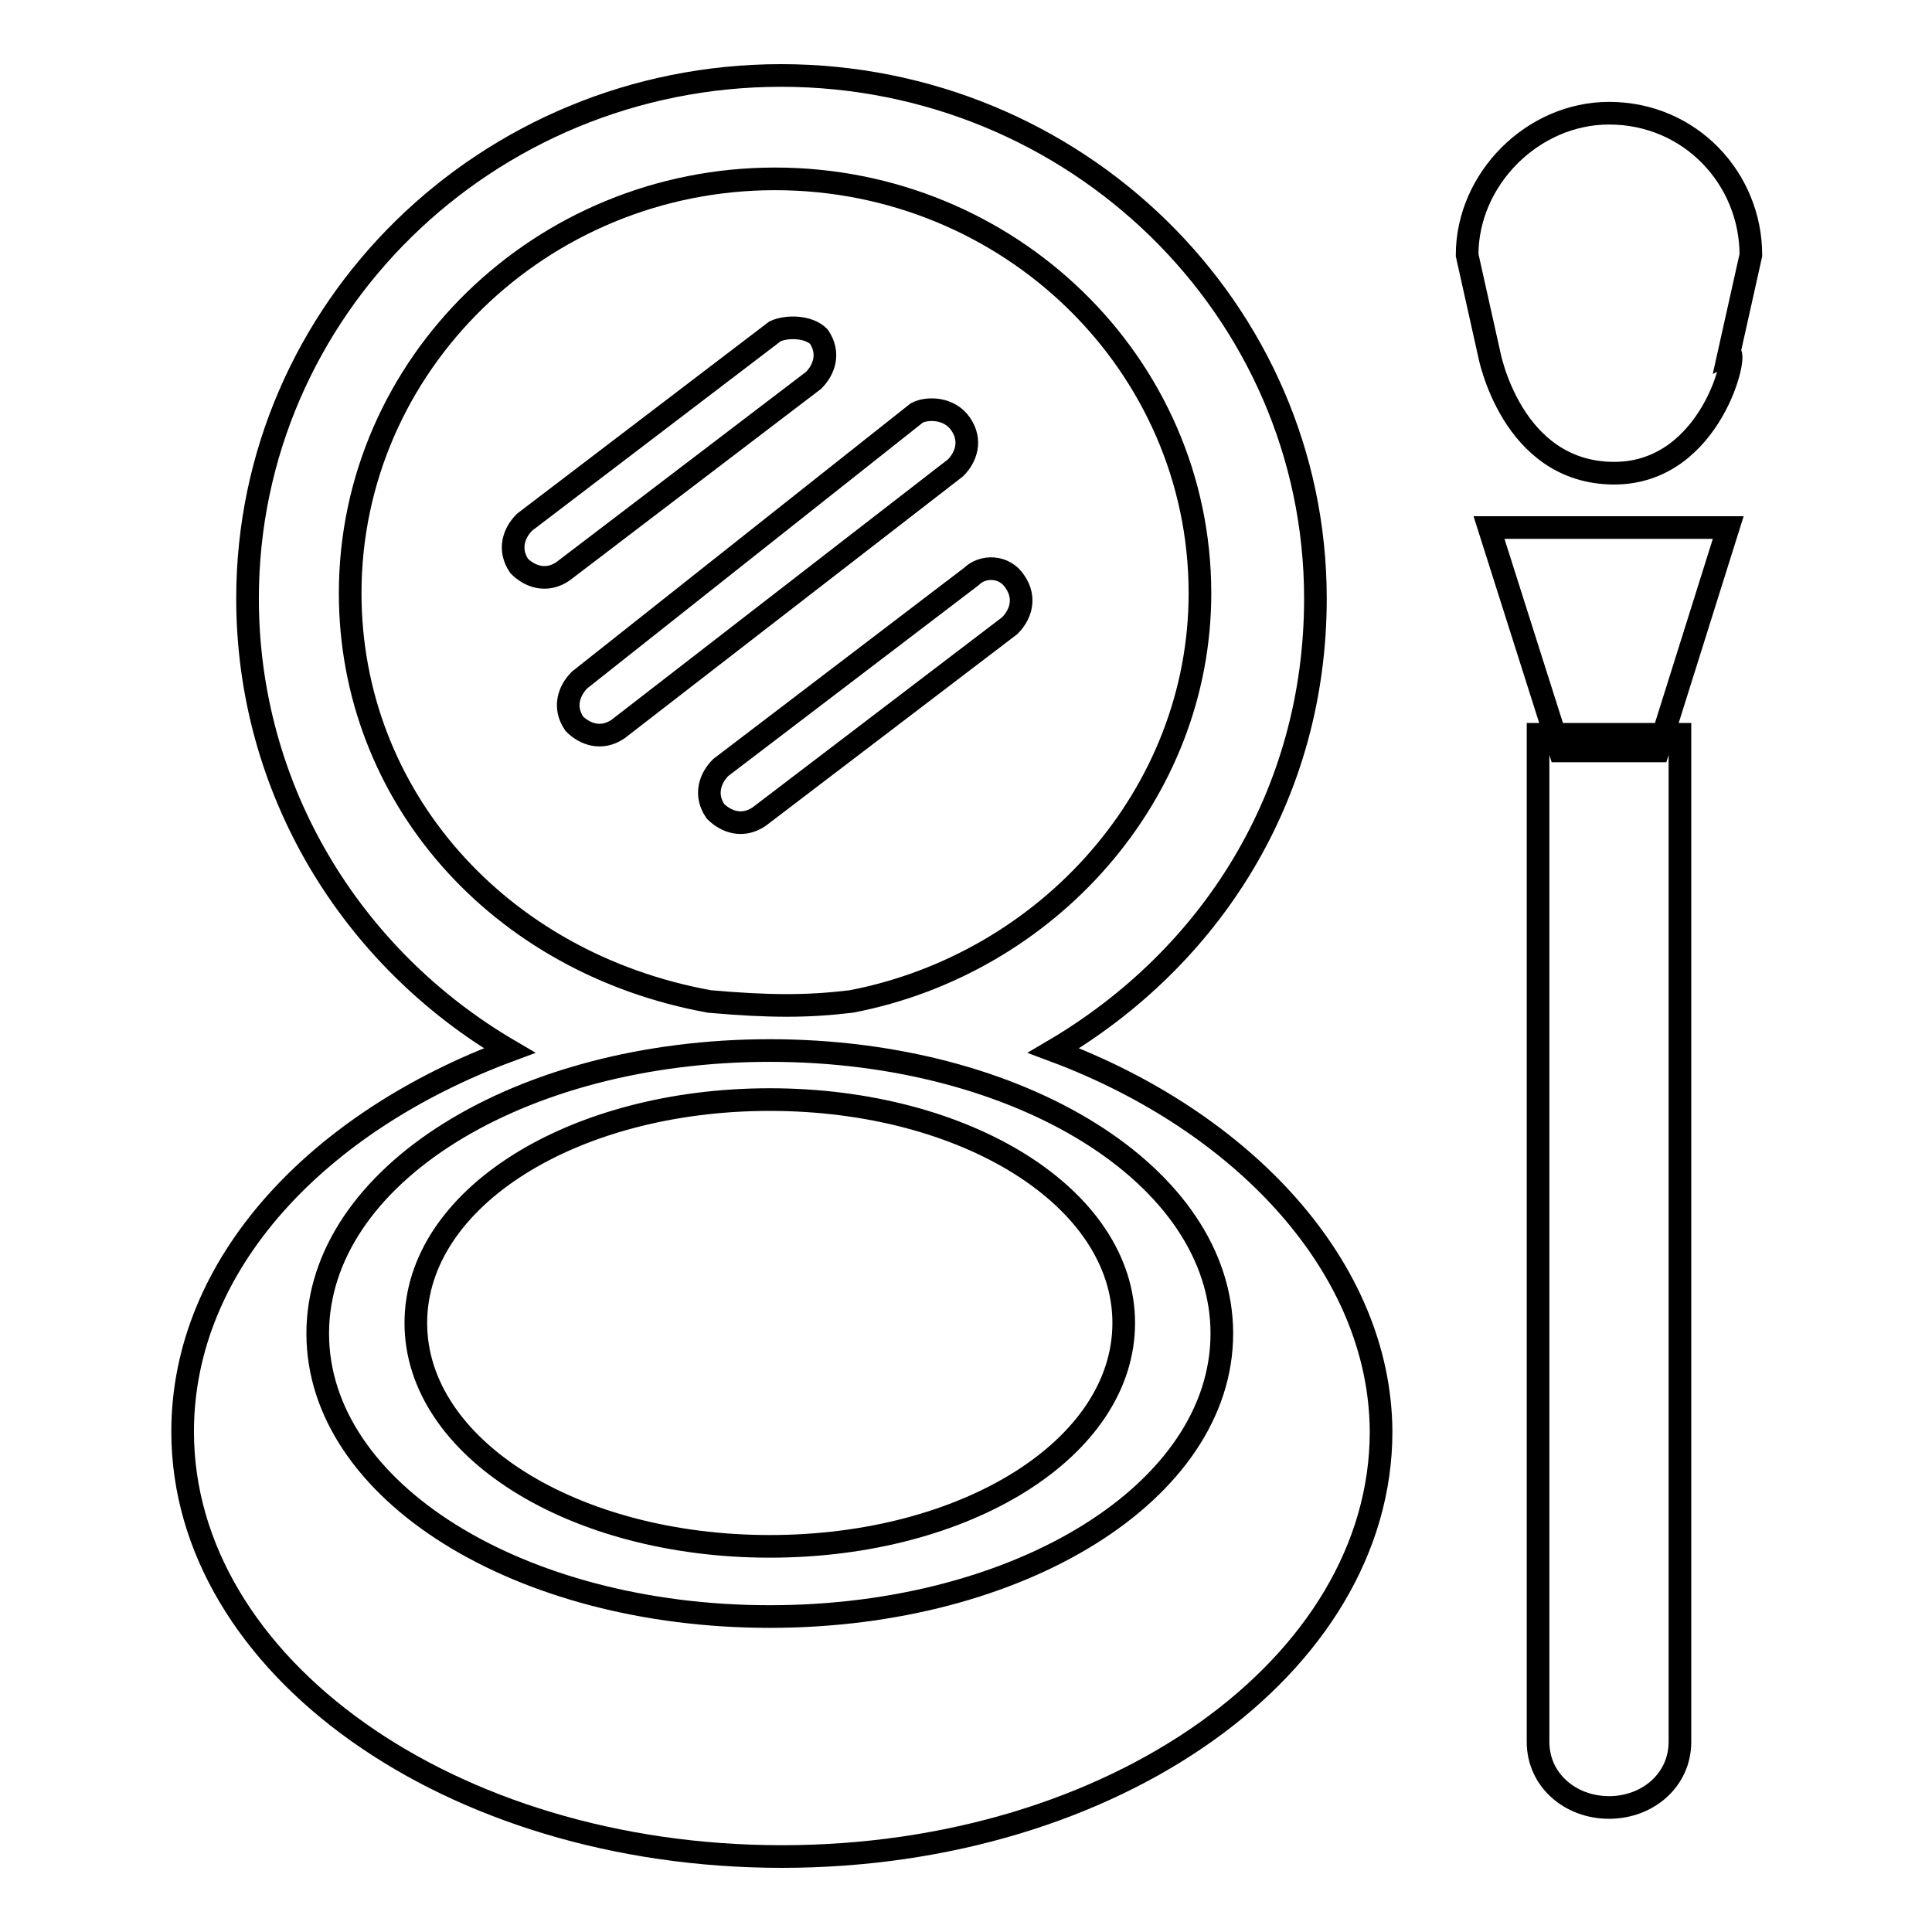 <?xml version="1.0" encoding="utf-8"?>
<!-- Svg Vector Icons : http://www.onlinewebfonts.com/icon -->
<!DOCTYPE svg PUBLIC "-//W3C//DTD SVG 1.1//EN" "http://www.w3.org/Graphics/SVG/1.1/DTD/svg11.dtd">
<svg version="1.1" xmlns="http://www.w3.org/2000/svg" xmlns:xlink="http://www.w3.org/1999/xlink" x="0px" y="0px" viewBox="0 0 256 256" enable-background="new 0 0 256 256" xml:space="preserve">
<g><g><path stroke-width="3" fill-opacity="0" stroke="#000000"  d="M139.6,139.2c20.9-12.3,34.7-33.9,34.7-59.9c0-38.3-31.8-69.3-70.8-69.3c-39,0-70.7,31-70.7,69.3c0,25.3,13.7,47.6,34.7,59.9c-25.3,9.4-43.3,28.2-43.3,50.5c0,31,35.4,56.3,79.4,56.3c44,0,79.4-25.3,79.4-56.3C182.9,168,164.8,148.6,139.6,139.2z M46.4,78.6c0-30.3,25.3-54.9,56.3-54.9c31,0,56.3,24.5,56.3,54.9c0,26.7-20.2,49.1-46.2,54.1c-5.8,0.7-10.8,0.7-18.8,0C65.9,127.6,46.4,105.3,46.4,78.6z M102,214.2c-33.2,0-59.9-16.6-59.9-37.5c0-20.9,26.7-37.5,59.9-37.5c33.2,0,59.9,16.6,59.9,37.5C161.9,197.6,135.2,214.2,102,214.2z M102,204.9c-26,0-46.9-13-46.9-29.6c0-16.6,20.9-29.6,46.9-29.6c26,0,46.9,13,46.9,29.6C148.9,191.9,128,204.9,102,204.9z"/><path stroke-width="3" fill-opacity="0" stroke="#000000"  d="M203.8,97.3v133.5c0,5.1,4.3,8.7,9.4,8.7c5.1,0,9.4-3.6,9.4-8.7V97.3H203.8z"/><path stroke-width="3" fill-opacity="0" stroke="#000000"  d="M219.7,99.5h-13l-9.4-29.6H229L219.7,99.5z"/><path stroke-width="3" fill-opacity="0" stroke="#000000"  d="M213.9,62.7c-13.7,0-16.6-15.9-16.6-15.9l-2.9-13c0-10.1,8.7-18.8,18.8-18.8l0,0c10.8,0,18.8,8.7,18.8,18.8l-2.9,13C230.5,46.1,226.9,62.7,213.9,62.7z"/><path stroke-width="3" fill-opacity="0" stroke="#000000"  d="M102.7,43.9L69.5,69.2c-1.4,1.4-2.2,3.6-0.7,5.8l0,0c1.4,1.4,3.6,2.2,5.8,0.7l33.2-25.3c1.4-1.4,2.2-3.6,0.7-5.8l0,0C107.1,43.2,104.2,43.2,102.7,43.9z"/><path stroke-width="3" fill-opacity="0" stroke="#000000"  d="M121.5,54.7L76.8,90.1c-1.4,1.4-2.2,3.6-0.7,5.8l0,0c1.4,1.4,3.6,2.2,5.8,0.7L126.6,62c1.4-1.4,2.2-3.6,0.7-5.8l0,0C125.8,54,122.9,54,121.5,54.7z"/><path stroke-width="3" fill-opacity="0" stroke="#000000"  d="M128.7,76.4l-33.2,25.3c-1.4,1.4-2.2,3.6-0.7,5.8l0,0c1.4,1.4,3.6,2.2,5.8,0.7l33.2-25.3c1.4-1.4,2.2-3.6,0.7-5.8l0,0C133.1,74.9,130.2,74.9,128.7,76.4z"/></g></g>
</svg>
